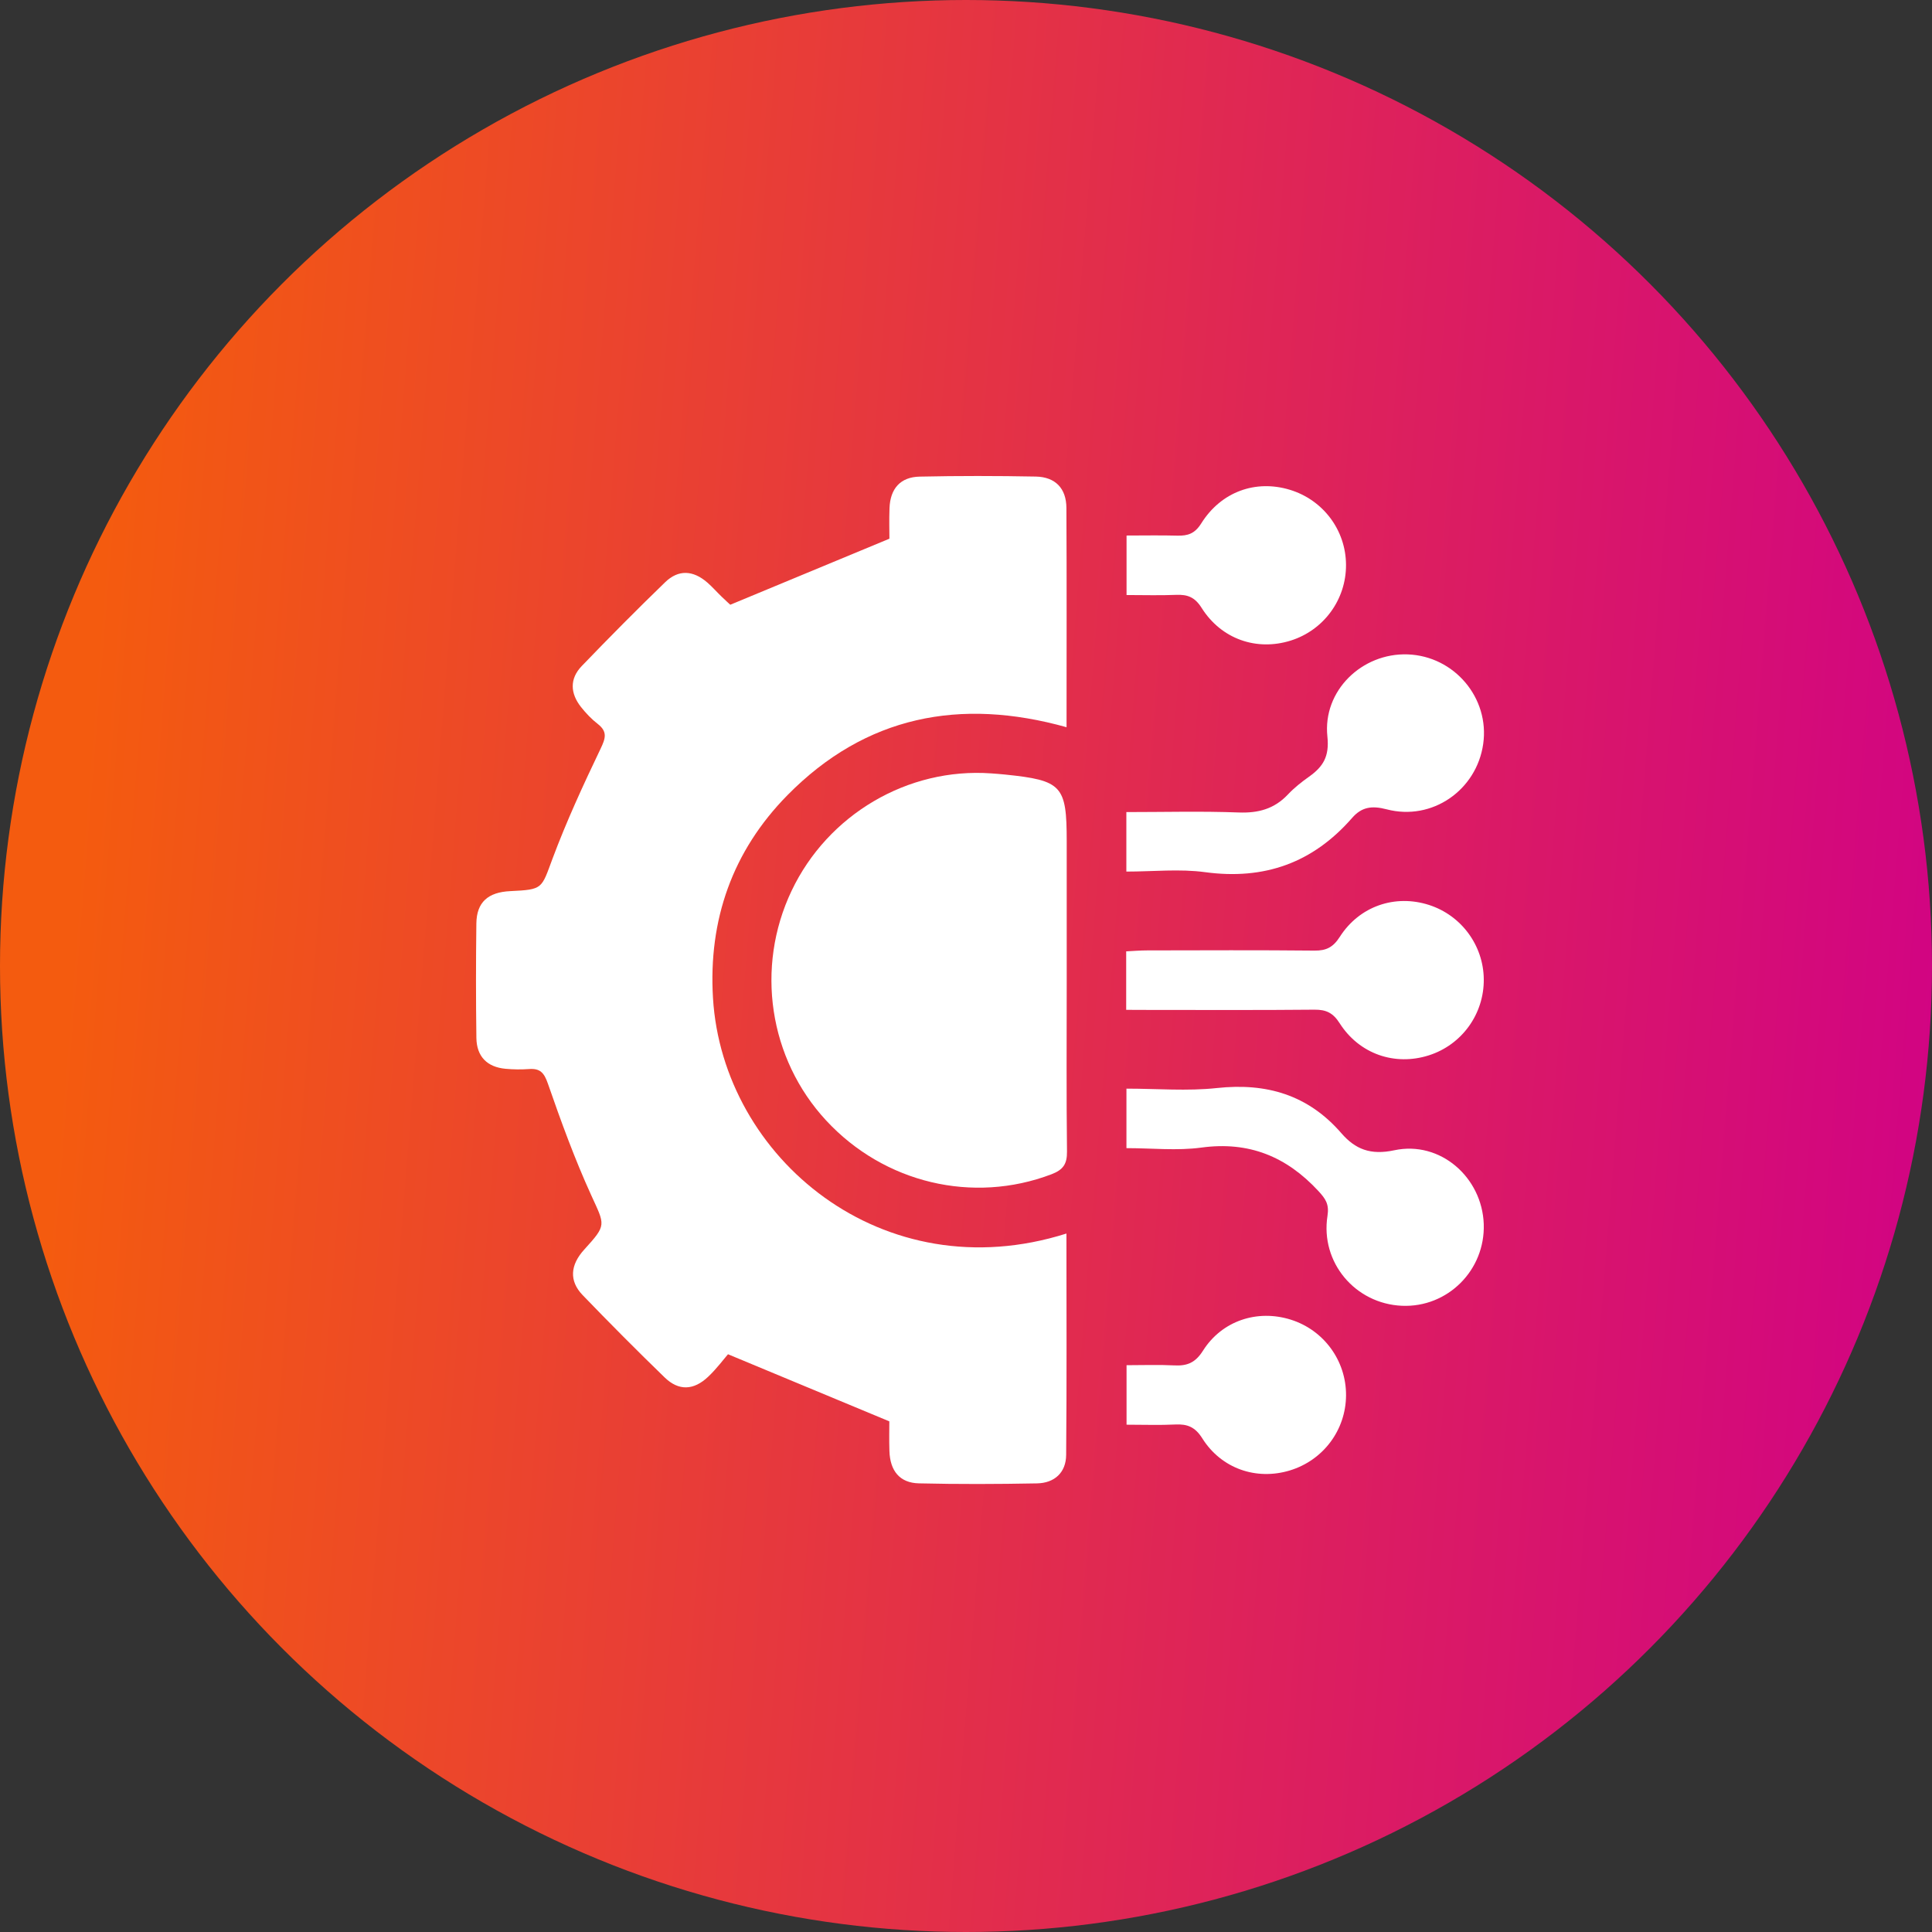 <svg width="69" height="69" viewBox="0 0 69 69" fill="none" xmlns="http://www.w3.org/2000/svg">
<rect x="0" y="0" width="69" height="69" fill="#333333" stroke="none"/>
<circle cx="34.5" cy="34.5" r="34.5" fill="url(#paint0_linear_306_8)"/>
<path d="M26 48.366C25.852 48.535 25.599 48.878 25.294 49.167C24.773 49.661 24.239 49.681 23.737 49.194C22.743 48.23 21.766 47.248 20.806 46.251C20.32 45.744 20.365 45.177 20.866 44.627C21.674 43.738 21.608 43.769 21.116 42.689C20.525 41.393 20.035 40.047 19.567 38.699C19.432 38.31 19.288 38.152 18.896 38.18C18.617 38.2 18.333 38.197 18.055 38.171C17.399 38.111 17.024 37.734 17.014 37.071C16.995 35.708 16.996 34.343 17.013 32.979C17.023 32.225 17.426 31.864 18.223 31.826C19.399 31.77 19.331 31.744 19.733 30.666C20.232 29.331 20.832 28.03 21.447 26.745C21.629 26.367 21.703 26.131 21.346 25.853C21.125 25.683 20.927 25.472 20.753 25.254C20.366 24.767 20.337 24.243 20.776 23.788C21.752 22.773 22.743 21.773 23.755 20.794C24.23 20.334 24.753 20.363 25.263 20.806C25.44 20.96 25.595 21.138 25.764 21.301C25.913 21.445 26.067 21.585 26.081 21.598C28.005 20.799 29.831 20.041 31.765 19.239C31.765 18.993 31.752 18.573 31.768 18.152C31.793 17.451 32.156 17.036 32.847 17.022C34.229 16.992 35.612 16.994 36.992 17.02C37.692 17.035 38.081 17.441 38.086 18.137C38.1 20.721 38.091 23.306 38.091 25.972C34.291 24.909 30.915 25.566 28.125 28.397C26.16 30.392 25.294 32.853 25.464 35.648C25.811 41.348 31.525 46.131 38.087 44.055C38.087 46.701 38.101 49.332 38.077 51.962C38.072 52.595 37.657 52.967 37.034 52.978C35.63 53.005 34.223 53.01 32.819 52.977C32.136 52.962 31.788 52.535 31.765 51.821C31.752 51.423 31.762 51.026 31.762 50.763C29.848 49.967 28.007 49.201 26 48.366Z" fill="white"/>
<path d="M38.097 35.06C38.097 37.082 38.083 39.104 38.107 41.126C38.112 41.573 37.97 41.779 37.551 41.939C34.75 43.004 31.582 42.259 29.505 40.017C27.461 37.812 26.971 34.548 28.27 31.816C29.567 29.087 32.421 27.408 35.401 27.621C35.564 27.633 35.728 27.645 35.892 27.662C37.931 27.872 38.097 28.053 38.097 30.052C38.097 31.722 38.097 33.391 38.097 35.06Z" fill="white"/>
<path d="M40.227 31.128C40.227 30.391 40.227 29.739 40.227 29.003C41.581 29.003 42.911 28.967 44.237 29.017C44.94 29.044 45.512 28.89 45.998 28.373C46.222 28.136 46.483 27.929 46.75 27.74C47.251 27.384 47.483 27.022 47.407 26.306C47.233 24.671 48.641 23.314 50.274 23.371C51.94 23.431 53.204 24.928 52.972 26.566C52.739 28.217 51.15 29.331 49.522 28.904C48.989 28.764 48.628 28.823 48.288 29.213C46.889 30.816 45.157 31.435 43.04 31.149C42.126 31.025 41.182 31.128 40.227 31.128Z" fill="white"/>
<path d="M40.23 41.005C40.23 40.271 40.23 39.619 40.23 38.88C41.318 38.88 42.399 38.973 43.457 38.859C45.233 38.667 46.718 39.101 47.908 40.474C48.403 41.044 48.947 41.263 49.796 41.081C51.442 40.73 52.933 42.052 52.991 43.717C53.047 45.362 51.702 46.705 50.069 46.635C48.402 46.563 47.15 45.087 47.41 43.425C47.476 43.004 47.341 42.814 47.085 42.536C45.944 41.304 44.603 40.754 42.905 40.985C42.038 41.103 41.141 41.005 40.23 41.005Z" fill="white"/>
<path d="M40.221 36.066C40.221 35.317 40.221 34.686 40.221 33.977C40.483 33.964 40.729 33.943 40.977 33.943C42.967 33.94 44.958 33.93 46.949 33.95C47.367 33.954 47.611 33.831 47.847 33.463C48.551 32.359 49.826 31.93 51.037 32.32C52.188 32.69 52.98 33.762 52.992 34.971C53.005 36.212 52.211 37.313 51.033 37.69C49.821 38.078 48.549 37.649 47.844 36.543C47.608 36.172 47.36 36.056 46.944 36.06C44.977 36.079 43.01 36.069 41.043 36.069C40.79 36.066 40.537 36.066 40.221 36.066Z" fill="white"/>
<path d="M40.234 21.251C40.234 20.524 40.234 19.873 40.234 19.126C40.844 19.126 41.446 19.114 42.046 19.13C42.422 19.14 42.672 19.059 42.901 18.694C43.612 17.558 44.846 17.122 46.065 17.492C47.256 17.854 48.066 18.934 48.072 20.171C48.079 21.41 47.279 22.506 46.097 22.878C44.881 23.259 43.622 22.83 42.916 21.712C42.675 21.328 42.414 21.228 42.007 21.245C41.429 21.269 40.849 21.251 40.234 21.251Z" fill="white"/>
<path d="M40.234 50.882C40.234 50.134 40.234 49.483 40.234 48.757C40.825 48.757 41.383 48.736 41.939 48.764C42.396 48.788 42.691 48.671 42.963 48.24C43.643 47.164 44.906 46.756 46.098 47.13C47.28 47.501 48.08 48.596 48.073 49.835C48.066 51.074 47.258 52.153 46.066 52.516C44.874 52.878 43.623 52.456 42.94 51.371C42.686 50.966 42.409 50.853 41.976 50.875C41.419 50.903 40.859 50.882 40.234 50.882Z" fill="white"/>
<defs>
<linearGradient id="paint0_linear_306_8" x1="4.749" y1="5.074" x2="72.827" y2="10.547" gradientUnits="userSpaceOnUse">
<stop stop-color="#F45B0F"/>
<stop offset="1" stop-color="#D10285"/>
</linearGradient>
</defs>
</svg>
